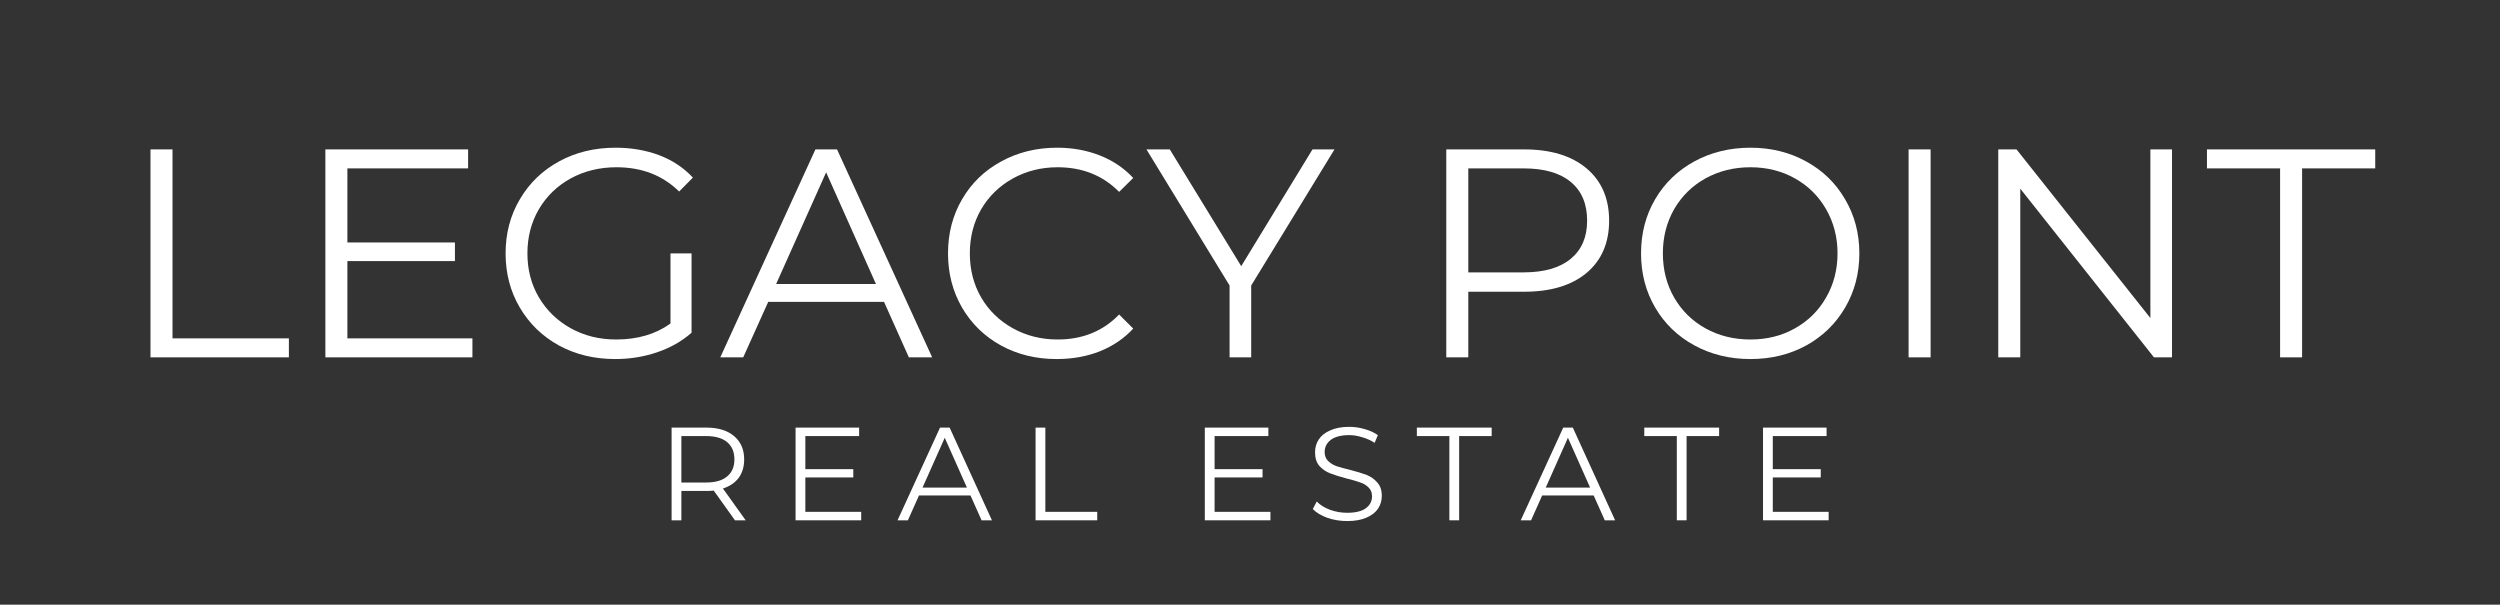 <svg xmlns="http://www.w3.org/2000/svg" xmlns:xlink="http://www.w3.org/1999/xlink" width="277" zoomAndPan="magnify" viewBox="0 0 207.75 50.25" height="67" preserveAspectRatio="xMidYMid meet" version="1.0"><rect x="0" y="0" width="207.75" height="50.25" fill="#333333" stroke="none"/><defs><g/></defs><g fill="#ffffff" fill-opacity="1"><g transform="translate(9.694, 29.696)"><g><path d="M 2.812 -17.281 L 4.641 -17.281 L 4.641 -1.578 L 14.312 -1.578 L 14.312 0 L 2.812 0 Z M 2.812 -17.281 "/></g></g></g><g fill="#ffffff" fill-opacity="1"><g transform="translate(24.227, 29.696)"><g><path d="M 15.031 -1.578 L 15.031 0 L 2.812 0 L 2.812 -17.281 L 14.672 -17.281 L 14.672 -15.703 L 4.641 -15.703 L 4.641 -9.547 L 13.578 -9.547 L 13.578 -8 L 4.641 -8 L 4.641 -1.578 Z M 15.031 -1.578 "/></g></g></g><g fill="#ffffff" fill-opacity="1"><g transform="translate(40.734, 29.696)"><g><path d="M 14.984 -8.641 L 16.734 -8.641 L 16.734 -2.047 C 15.93 -1.336 14.977 -0.797 13.875 -0.422 C 12.77 -0.047 11.609 0.141 10.391 0.141 C 8.66 0.141 7.102 -0.234 5.719 -0.984 C 4.344 -1.742 3.258 -2.789 2.469 -4.125 C 1.676 -5.469 1.281 -6.973 1.281 -8.641 C 1.281 -10.305 1.676 -11.805 2.469 -13.141 C 3.258 -14.484 4.344 -15.531 5.719 -16.281 C 7.102 -17.039 8.672 -17.422 10.422 -17.422 C 11.734 -17.422 12.941 -17.211 14.047 -16.797 C 15.148 -16.379 16.082 -15.758 16.844 -14.938 L 15.703 -13.781 C 14.336 -15.125 12.602 -15.797 10.5 -15.797 C 9.094 -15.797 7.828 -15.488 6.703 -14.875 C 5.578 -14.258 4.691 -13.406 4.047 -12.312 C 3.41 -11.219 3.094 -9.992 3.094 -8.641 C 3.094 -7.285 3.41 -6.066 4.047 -4.984 C 4.691 -3.898 5.57 -3.047 6.688 -2.422 C 7.812 -1.797 9.07 -1.484 10.469 -1.484 C 12.25 -1.484 13.754 -1.926 14.984 -2.812 Z M 14.984 -8.641 "/></g></g></g><g fill="#ffffff" fill-opacity="1"><g transform="translate(59.808, 29.696)"><g><path d="M 13.656 -4.609 L 4.031 -4.609 L 1.953 0 L 0.047 0 L 7.953 -17.281 L 9.75 -17.281 L 17.656 0 L 15.719 0 Z M 12.984 -6.094 L 8.844 -15.375 L 4.688 -6.094 Z M 12.984 -6.094 "/></g></g></g><g fill="#ffffff" fill-opacity="1"><g transform="translate(77.499, 29.696)"><g><path d="M 10.312 0.141 C 8.602 0.141 7.062 -0.234 5.688 -0.984 C 4.312 -1.742 3.234 -2.789 2.453 -4.125 C 1.672 -5.469 1.281 -6.973 1.281 -8.641 C 1.281 -10.305 1.672 -11.805 2.453 -13.141 C 3.234 -14.484 4.316 -15.531 5.703 -16.281 C 7.086 -17.039 8.633 -17.422 10.344 -17.422 C 11.625 -17.422 12.805 -17.207 13.891 -16.781 C 14.984 -16.352 15.91 -15.727 16.672 -14.906 L 15.5 -13.75 C 14.156 -15.113 12.453 -15.797 10.391 -15.797 C 9.023 -15.797 7.781 -15.484 6.656 -14.859 C 5.539 -14.234 4.664 -13.379 4.031 -12.297 C 3.406 -11.211 3.094 -9.992 3.094 -8.641 C 3.094 -7.285 3.406 -6.066 4.031 -4.984 C 4.664 -3.898 5.539 -3.047 6.656 -2.422 C 7.781 -1.797 9.023 -1.484 10.391 -1.484 C 12.461 -1.484 14.164 -2.176 15.5 -3.562 L 16.672 -2.391 C 15.91 -1.566 14.984 -0.938 13.891 -0.5 C 12.797 -0.07 11.602 0.141 10.312 0.141 Z M 10.312 0.141 "/></g></g></g><g fill="#ffffff" fill-opacity="1"><g transform="translate(95.24, 29.696)"><g><path d="M 8.734 -5.969 L 8.734 0 L 6.938 0 L 6.938 -5.969 L 0.031 -17.281 L 1.969 -17.281 L 7.906 -7.578 L 13.828 -17.281 L 15.656 -17.281 Z M 8.734 -5.969 "/></g></g></g><g fill="#ffffff" fill-opacity="1"><g transform="translate(110.909, 29.696)"><g/></g></g><g fill="#ffffff" fill-opacity="1"><g transform="translate(117.374, 29.696)"><g><path d="M 9.281 -17.281 C 11.488 -17.281 13.219 -16.754 14.469 -15.703 C 15.719 -14.648 16.344 -13.203 16.344 -11.359 C 16.344 -9.516 15.719 -8.066 14.469 -7.016 C 13.219 -5.973 11.488 -5.453 9.281 -5.453 L 4.641 -5.453 L 4.641 0 L 2.812 0 L 2.812 -17.281 Z M 9.234 -7.062 C 10.941 -7.062 12.25 -7.438 13.156 -8.188 C 14.062 -8.938 14.516 -9.992 14.516 -11.359 C 14.516 -12.754 14.062 -13.828 13.156 -14.578 C 12.25 -15.328 10.941 -15.703 9.234 -15.703 L 4.641 -15.703 L 4.641 -7.062 Z M 9.234 -7.062 "/></g></g></g><g fill="#ffffff" fill-opacity="1"><g transform="translate(135.09, 29.696)"><g><path d="M 10.375 0.141 C 8.656 0.141 7.098 -0.238 5.703 -1 C 4.316 -1.758 3.234 -2.805 2.453 -4.141 C 1.672 -5.473 1.281 -6.973 1.281 -8.641 C 1.281 -10.305 1.672 -11.805 2.453 -13.141 C 3.234 -14.473 4.316 -15.52 5.703 -16.281 C 7.098 -17.039 8.656 -17.422 10.375 -17.422 C 12.082 -17.422 13.625 -17.039 15 -16.281 C 16.375 -15.531 17.453 -14.484 18.234 -13.141 C 19.023 -11.805 19.422 -10.305 19.422 -8.641 C 19.422 -6.973 19.023 -5.469 18.234 -4.125 C 17.453 -2.789 16.375 -1.742 15 -0.984 C 13.625 -0.234 12.082 0.141 10.375 0.141 Z M 10.375 -1.484 C 11.738 -1.484 12.969 -1.789 14.062 -2.406 C 15.164 -3.02 16.031 -3.875 16.656 -4.969 C 17.289 -6.062 17.609 -7.285 17.609 -8.641 C 17.609 -9.992 17.289 -11.219 16.656 -12.312 C 16.031 -13.406 15.164 -14.258 14.062 -14.875 C 12.969 -15.488 11.738 -15.797 10.375 -15.797 C 9 -15.797 7.754 -15.488 6.641 -14.875 C 5.535 -14.258 4.664 -13.406 4.031 -12.312 C 3.406 -11.219 3.094 -9.992 3.094 -8.641 C 3.094 -7.285 3.406 -6.062 4.031 -4.969 C 4.664 -3.875 5.535 -3.02 6.641 -2.406 C 7.754 -1.789 9 -1.484 10.375 -1.484 Z M 10.375 -1.484 "/></g></g></g><g fill="#ffffff" fill-opacity="1"><g transform="translate(155.792, 29.696)"><g><path d="M 2.812 -17.281 L 4.641 -17.281 L 4.641 0 L 2.812 0 Z M 2.812 -17.281 "/></g></g></g><g fill="#ffffff" fill-opacity="1"><g transform="translate(163.244, 29.696)"><g><path d="M 17.25 -17.281 L 17.25 0 L 15.75 0 L 4.641 -14.016 L 4.641 0 L 2.812 0 L 2.812 -17.281 L 4.328 -17.281 L 15.453 -3.266 L 15.453 -17.281 Z M 17.25 -17.281 "/></g></g></g><g fill="#ffffff" fill-opacity="1"><g transform="translate(183.304, 29.696)"><g><path d="M 6.172 -15.703 L 0.094 -15.703 L 0.094 -17.281 L 14.078 -17.281 L 14.078 -15.703 L 8 -15.703 L 8 0 L 6.172 0 Z M 6.172 -15.703 "/></g></g></g><g fill="#ffffff" fill-opacity="1"><g transform="translate(54.56, 43.237)"><g><path d="M 6.516 0 L 4.75 -2.469 C 4.551 -2.445 4.348 -2.438 4.141 -2.438 L 2.062 -2.438 L 2.062 0 L 1.25 0 L 1.25 -7.703 L 4.141 -7.703 C 5.117 -7.703 5.883 -7.469 6.438 -7 C 7 -6.531 7.281 -5.883 7.281 -5.062 C 7.281 -4.457 7.129 -3.945 6.828 -3.531 C 6.523 -3.125 6.086 -2.828 5.516 -2.641 L 7.406 0 Z M 4.109 -3.141 C 4.879 -3.141 5.461 -3.305 5.859 -3.641 C 6.266 -3.973 6.469 -4.445 6.469 -5.062 C 6.469 -5.688 6.266 -6.164 5.859 -6.5 C 5.461 -6.832 4.879 -7 4.109 -7 L 2.062 -7 L 2.062 -3.141 Z M 4.109 -3.141 "/></g></g></g><g fill="#ffffff" fill-opacity="1"><g transform="translate(64.862, 43.237)"><g><path d="M 6.703 -0.703 L 6.703 0 L 1.25 0 L 1.25 -7.703 L 6.531 -7.703 L 6.531 -7 L 2.062 -7 L 2.062 -4.25 L 6.047 -4.25 L 6.047 -3.562 L 2.062 -3.562 L 2.062 -0.703 Z M 6.703 -0.703 "/></g></g></g><g fill="#ffffff" fill-opacity="1"><g transform="translate(74.57, 43.237)"><g><path d="M 6.078 -2.062 L 1.797 -2.062 L 0.875 0 L 0.016 0 L 3.547 -7.703 L 4.344 -7.703 L 7.859 0 L 7 0 Z M 5.781 -2.719 L 3.938 -6.859 L 2.094 -2.719 Z M 5.781 -2.719 "/></g></g></g><g fill="#ffffff" fill-opacity="1"><g transform="translate(84.806, 43.237)"><g><path d="M 1.25 -7.703 L 2.062 -7.703 L 2.062 -0.703 L 6.375 -0.703 L 6.375 0 L 1.25 0 Z M 1.25 -7.703 "/></g></g></g><g fill="#ffffff" fill-opacity="1"><g transform="translate(93.635, 43.237)"><g/></g></g><g fill="#ffffff" fill-opacity="1"><g transform="translate(98.87, 43.237)"><g><path d="M 6.703 -0.703 L 6.703 0 L 1.25 0 L 1.25 -7.703 L 6.531 -7.703 L 6.531 -7 L 2.062 -7 L 2.062 -4.25 L 6.047 -4.25 L 6.047 -3.562 L 2.062 -3.562 L 2.062 -0.703 Z M 6.703 -0.703 "/></g></g></g><g fill="#ffffff" fill-opacity="1"><g transform="translate(108.578, 43.237)"><g><path d="M 3.375 0.062 C 2.801 0.062 2.254 -0.023 1.734 -0.203 C 1.211 -0.391 0.805 -0.633 0.516 -0.938 L 0.844 -1.562 C 1.113 -1.281 1.477 -1.051 1.938 -0.875 C 2.406 -0.707 2.883 -0.625 3.375 -0.625 C 4.062 -0.625 4.578 -0.75 4.922 -1 C 5.266 -1.258 5.438 -1.586 5.438 -1.984 C 5.438 -2.297 5.344 -2.539 5.156 -2.719 C 4.977 -2.906 4.75 -3.047 4.469 -3.141 C 4.195 -3.242 3.82 -3.352 3.344 -3.469 C 2.758 -3.625 2.297 -3.77 1.953 -3.906 C 1.609 -4.039 1.312 -4.242 1.062 -4.516 C 0.82 -4.797 0.703 -5.176 0.703 -5.656 C 0.703 -6.039 0.801 -6.391 1 -6.703 C 1.207 -7.023 1.523 -7.281 1.953 -7.469 C 2.379 -7.664 2.91 -7.766 3.547 -7.766 C 3.984 -7.766 4.41 -7.703 4.828 -7.578 C 5.254 -7.461 5.617 -7.297 5.922 -7.078 L 5.656 -6.438 C 5.332 -6.645 4.984 -6.801 4.609 -6.906 C 4.242 -7.02 3.891 -7.078 3.547 -7.078 C 2.867 -7.078 2.359 -6.945 2.016 -6.688 C 1.672 -6.426 1.5 -6.086 1.5 -5.672 C 1.5 -5.367 1.594 -5.125 1.781 -4.938 C 1.969 -4.75 2.203 -4.602 2.484 -4.5 C 2.773 -4.406 3.156 -4.301 3.625 -4.188 C 4.195 -4.039 4.656 -3.898 5 -3.766 C 5.344 -3.629 5.633 -3.422 5.875 -3.141 C 6.125 -2.867 6.25 -2.5 6.25 -2.031 C 6.25 -1.645 6.145 -1.289 5.938 -0.969 C 5.727 -0.656 5.406 -0.406 4.969 -0.219 C 4.539 -0.031 4.008 0.062 3.375 0.062 Z M 3.375 0.062 "/></g></g></g><g fill="#ffffff" fill-opacity="1"><g transform="translate(117.693, 43.237)"><g><path d="M 2.75 -7 L 0.047 -7 L 0.047 -7.703 L 6.266 -7.703 L 6.266 -7 L 3.562 -7 L 3.562 0 L 2.75 0 Z M 2.75 -7 "/></g></g></g><g fill="#ffffff" fill-opacity="1"><g transform="translate(126.357, 43.237)"><g><path d="M 6.078 -2.062 L 1.797 -2.062 L 0.875 0 L 0.016 0 L 3.547 -7.703 L 4.344 -7.703 L 7.859 0 L 7 0 Z M 5.781 -2.719 L 3.938 -6.859 L 2.094 -2.719 Z M 5.781 -2.719 "/></g></g></g><g fill="#ffffff" fill-opacity="1"><g transform="translate(136.593, 43.237)"><g><path d="M 2.75 -7 L 0.047 -7 L 0.047 -7.703 L 6.266 -7.703 L 6.266 -7 L 3.562 -7 L 3.562 0 L 2.75 0 Z M 2.75 -7 "/></g></g></g><g fill="#ffffff" fill-opacity="1"><g transform="translate(145.257, 43.237)"><g><path d="M 6.703 -0.703 L 6.703 0 L 1.25 0 L 1.25 -7.703 L 6.531 -7.703 L 6.531 -7 L 2.062 -7 L 2.062 -4.25 L 6.047 -4.25 L 6.047 -3.562 L 2.062 -3.562 L 2.062 -0.703 Z M 6.703 -0.703 "/></g></g></g></svg>